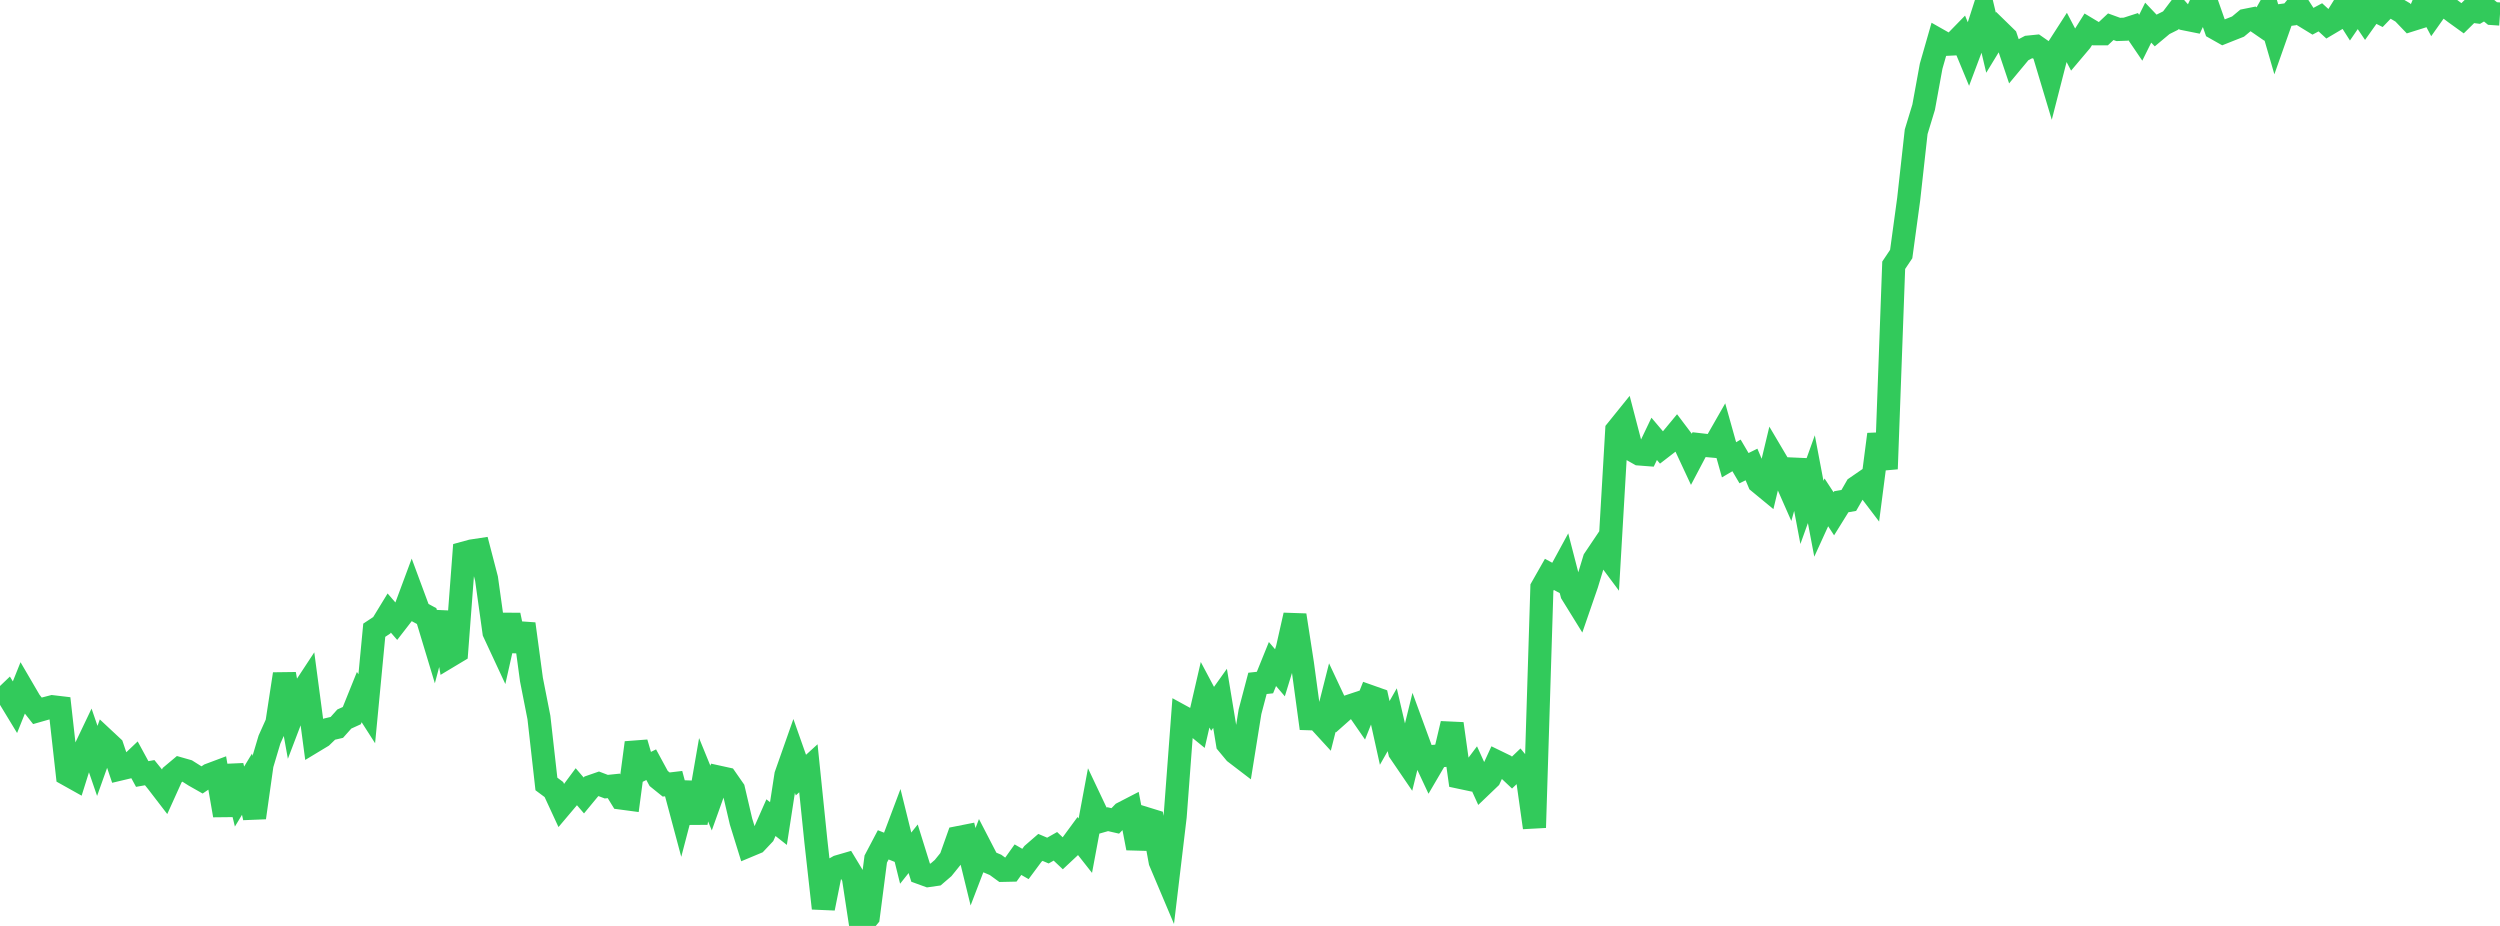<?xml version="1.0" standalone="no"?>
<!DOCTYPE svg PUBLIC "-//W3C//DTD SVG 1.1//EN" "http://www.w3.org/Graphics/SVG/1.1/DTD/svg11.dtd">

<svg width="135" height="50" viewBox="0 0 135 50" preserveAspectRatio="none" 
  xmlns="http://www.w3.org/2000/svg"
  xmlns:xlink="http://www.w3.org/1999/xlink">


<polyline points="0.0, 37.909 0.404, 37.523 0.808, 38.189 1.213, 37.178 1.617, 37.87 2.021, 38.384 2.425, 38.269 2.829, 38.164 3.234, 38.212 3.638, 41.82 4.042, 42.046 4.446, 40.76 4.85, 39.913 5.254, 41.089 5.659, 39.954 6.063, 40.331 6.467, 41.531 6.871, 41.435 7.275, 41.051 7.68, 41.796 8.084, 41.724 8.488, 42.225 8.892, 42.751 9.296, 41.857 9.701, 41.517 10.105, 41.632 10.509, 41.887 10.913, 42.116 11.317, 41.842 11.722, 41.69 12.126, 44.029 12.53, 41.35 12.934, 43.014 13.338, 42.346 13.743, 44.154 14.147, 41.293 14.551, 39.938 14.955, 39.038 15.359, 36.398 15.763, 38.649 16.168, 37.586 16.572, 36.971 16.976, 40.009 17.38, 39.765 17.784, 39.374 18.189, 39.28 18.593, 38.827 18.997, 38.644 19.401, 37.642 19.805, 38.273 20.21, 34.032 20.614, 33.765 21.018, 33.103 21.422, 33.57 21.826, 33.049 22.231, 31.96 22.635, 33.05 23.039, 33.269 23.443, 34.606 23.847, 33.08 24.251, 35.437 24.656, 35.194 25.06, 29.866 25.464, 29.755 25.868, 29.694 26.272, 31.247 26.677, 34.144 27.081, 35.012 27.485, 33.218 27.889, 35.134 28.293, 33.69 28.698, 36.695 29.102, 38.746 29.506, 42.334 29.91, 42.635 30.314, 43.509 30.719, 43.03 31.123, 42.485 31.527, 42.955 31.931, 42.466 32.335, 42.326 32.74, 42.48 33.144, 42.438 33.548, 43.094 33.952, 43.148 34.356, 40.108 34.76, 41.493 35.165, 41.293 35.569, 42.038 35.973, 42.364 36.377, 42.316 36.781, 43.826 37.186, 42.279 37.59, 44.435 37.994, 42.107 38.398, 43.096 38.802, 41.966 39.207, 42.055 39.611, 42.636 40.015, 44.363 40.419, 45.667 40.823, 45.498 41.228, 45.068 41.632, 44.153 42.036, 44.472 42.44, 41.855 42.844, 40.707 43.249, 41.855 43.653, 41.487 44.057, 45.421 44.461, 49.047 44.865, 47.028 45.269, 46.798 45.674, 46.68 46.078, 47.348 46.482, 50.0 46.886, 49.509 47.29, 46.39 47.695, 45.621 48.099, 45.783 48.503, 44.709 48.907, 46.34 49.311, 45.833 49.716, 47.133 50.12, 47.28 50.524, 47.222 50.928, 46.875 51.332, 46.374 51.737, 45.233 52.141, 45.153 52.545, 46.805 52.949, 45.752 53.353, 46.533 53.757, 46.703 54.162, 46.998 54.566, 46.989 54.97, 46.422 55.374, 46.654 55.778, 46.11 56.183, 45.759 56.587, 45.931 56.991, 45.701 57.395, 46.083 57.799, 45.705 58.204, 45.153 58.608, 45.666 59.012, 43.498 59.416, 44.351 59.82, 44.236 60.225, 44.329 60.629, 43.91 61.033, 43.701 61.437, 45.8 61.841, 44.194 62.246, 44.319 62.65, 46.525 63.054, 47.481 63.458, 44.092 63.862, 38.716 64.266, 38.937 64.671, 39.268 65.075, 37.517 65.479, 38.277 65.883, 37.71 66.287, 40.156 66.692, 40.643 67.096, 40.952 67.5, 38.434 67.904, 36.902 68.308, 36.858 68.713, 35.857 69.117, 36.33 69.521, 35.012 69.925, 33.22 70.329, 35.828 70.734, 38.811 71.138, 38.824 71.542, 39.265 71.946, 37.668 72.35, 38.529 72.754, 38.171 73.159, 38.036 73.563, 38.621 73.967, 37.608 74.371, 37.751 74.775, 39.578 75.18, 38.866 75.584, 40.6 75.988, 41.193 76.392, 39.552 76.796, 40.655 77.201, 41.52 77.605, 40.83 78.009, 40.792 78.413, 39.081 78.817, 41.969 79.222, 42.055 79.626, 41.518 80.03, 42.406 80.434, 42.019 80.838, 41.141 81.243, 41.338 81.647, 41.719 82.051, 41.333 82.455, 41.822 82.859, 44.69 83.263, 31.729 83.668, 31.016 84.072, 31.235 84.476, 30.493 84.88, 32.056 85.284, 32.709 85.689, 31.536 86.093, 30.206 86.497, 29.605 86.901, 30.148 87.305, 23.235 87.71, 22.733 88.114, 24.284 88.518, 24.513 88.922, 24.544 89.326, 23.698 89.731, 24.176 90.135, 23.864 90.539, 23.376 90.943, 23.911 91.347, 24.778 91.751, 24.011 92.156, 24.058 92.56, 24.095 92.964, 23.388 93.368, 24.829 93.772, 24.592 94.177, 25.281 94.581, 25.082 94.985, 26.04 95.389, 26.373 95.793, 24.686 96.198, 25.371 96.602, 26.288 97.006, 24.856 97.41, 27.001 97.814, 25.876 98.219, 28.013 98.623, 27.128 99.027, 27.745 99.431, 27.094 99.835, 27.024 100.24, 26.318 100.644, 26.04 101.048, 26.572 101.452, 23.455 101.856, 25.321 102.26, 14.324 102.665, 13.719 103.069, 10.754 103.473, 7.115 103.877, 5.789 104.281, 3.576 104.686, 2.163 105.09, 2.392 105.494, 2.372 105.898, 1.958 106.302, 2.933 106.707, 1.855 107.111, 0.597 107.515, 2.304 107.919, 1.641 108.323, 2.035 108.728, 3.242 109.132, 2.756 109.536, 2.544 109.94, 2.503 110.344, 2.785 110.749, 4.135 111.153, 2.558 111.557, 1.931 111.961, 2.701 112.365, 2.223 112.769, 1.58 113.174, 1.823 113.578, 1.822 113.982, 1.443 114.386, 1.59 114.79, 1.575 115.195, 1.444 115.599, 2.039 116.003, 1.223 116.407, 1.648 116.811, 1.311 117.216, 1.109 117.62, 0.576 118.024, 1.029 118.428, 1.11 118.832, 0.245 119.237, 0.375 119.641, 1.528 120.045, 1.756 120.449, 1.595 120.853, 1.436 121.257, 1.1 121.662, 1.019 122.066, 1.297 122.47, 0.578 122.874, 1.97 123.278, 0.825 123.683, 0.771 124.087, 0.277 124.491, 0.904 124.895, 1.151 125.299, 0.935 125.704, 1.307 126.108, 1.068 126.512, 0.417 126.916, 1.052 127.32, 0.46 127.725, 1.059 128.129, 0.49 128.533, 0.694 128.937, 0.274 129.341, 0.431 129.746, 0.67 130.15, 1.091 130.554, 0.964 130.958, 0.0 131.362, 0.763 131.766, 0.192 132.171, 0.389 132.575, 0.696 132.979, 0.987 133.383, 0.588 133.787, 0.641 134.192, 0.4 134.596, 0.73 135.0, 0.758" fill="none" stroke="#32ca5b" stroke-width="1.25"/>

</svg>